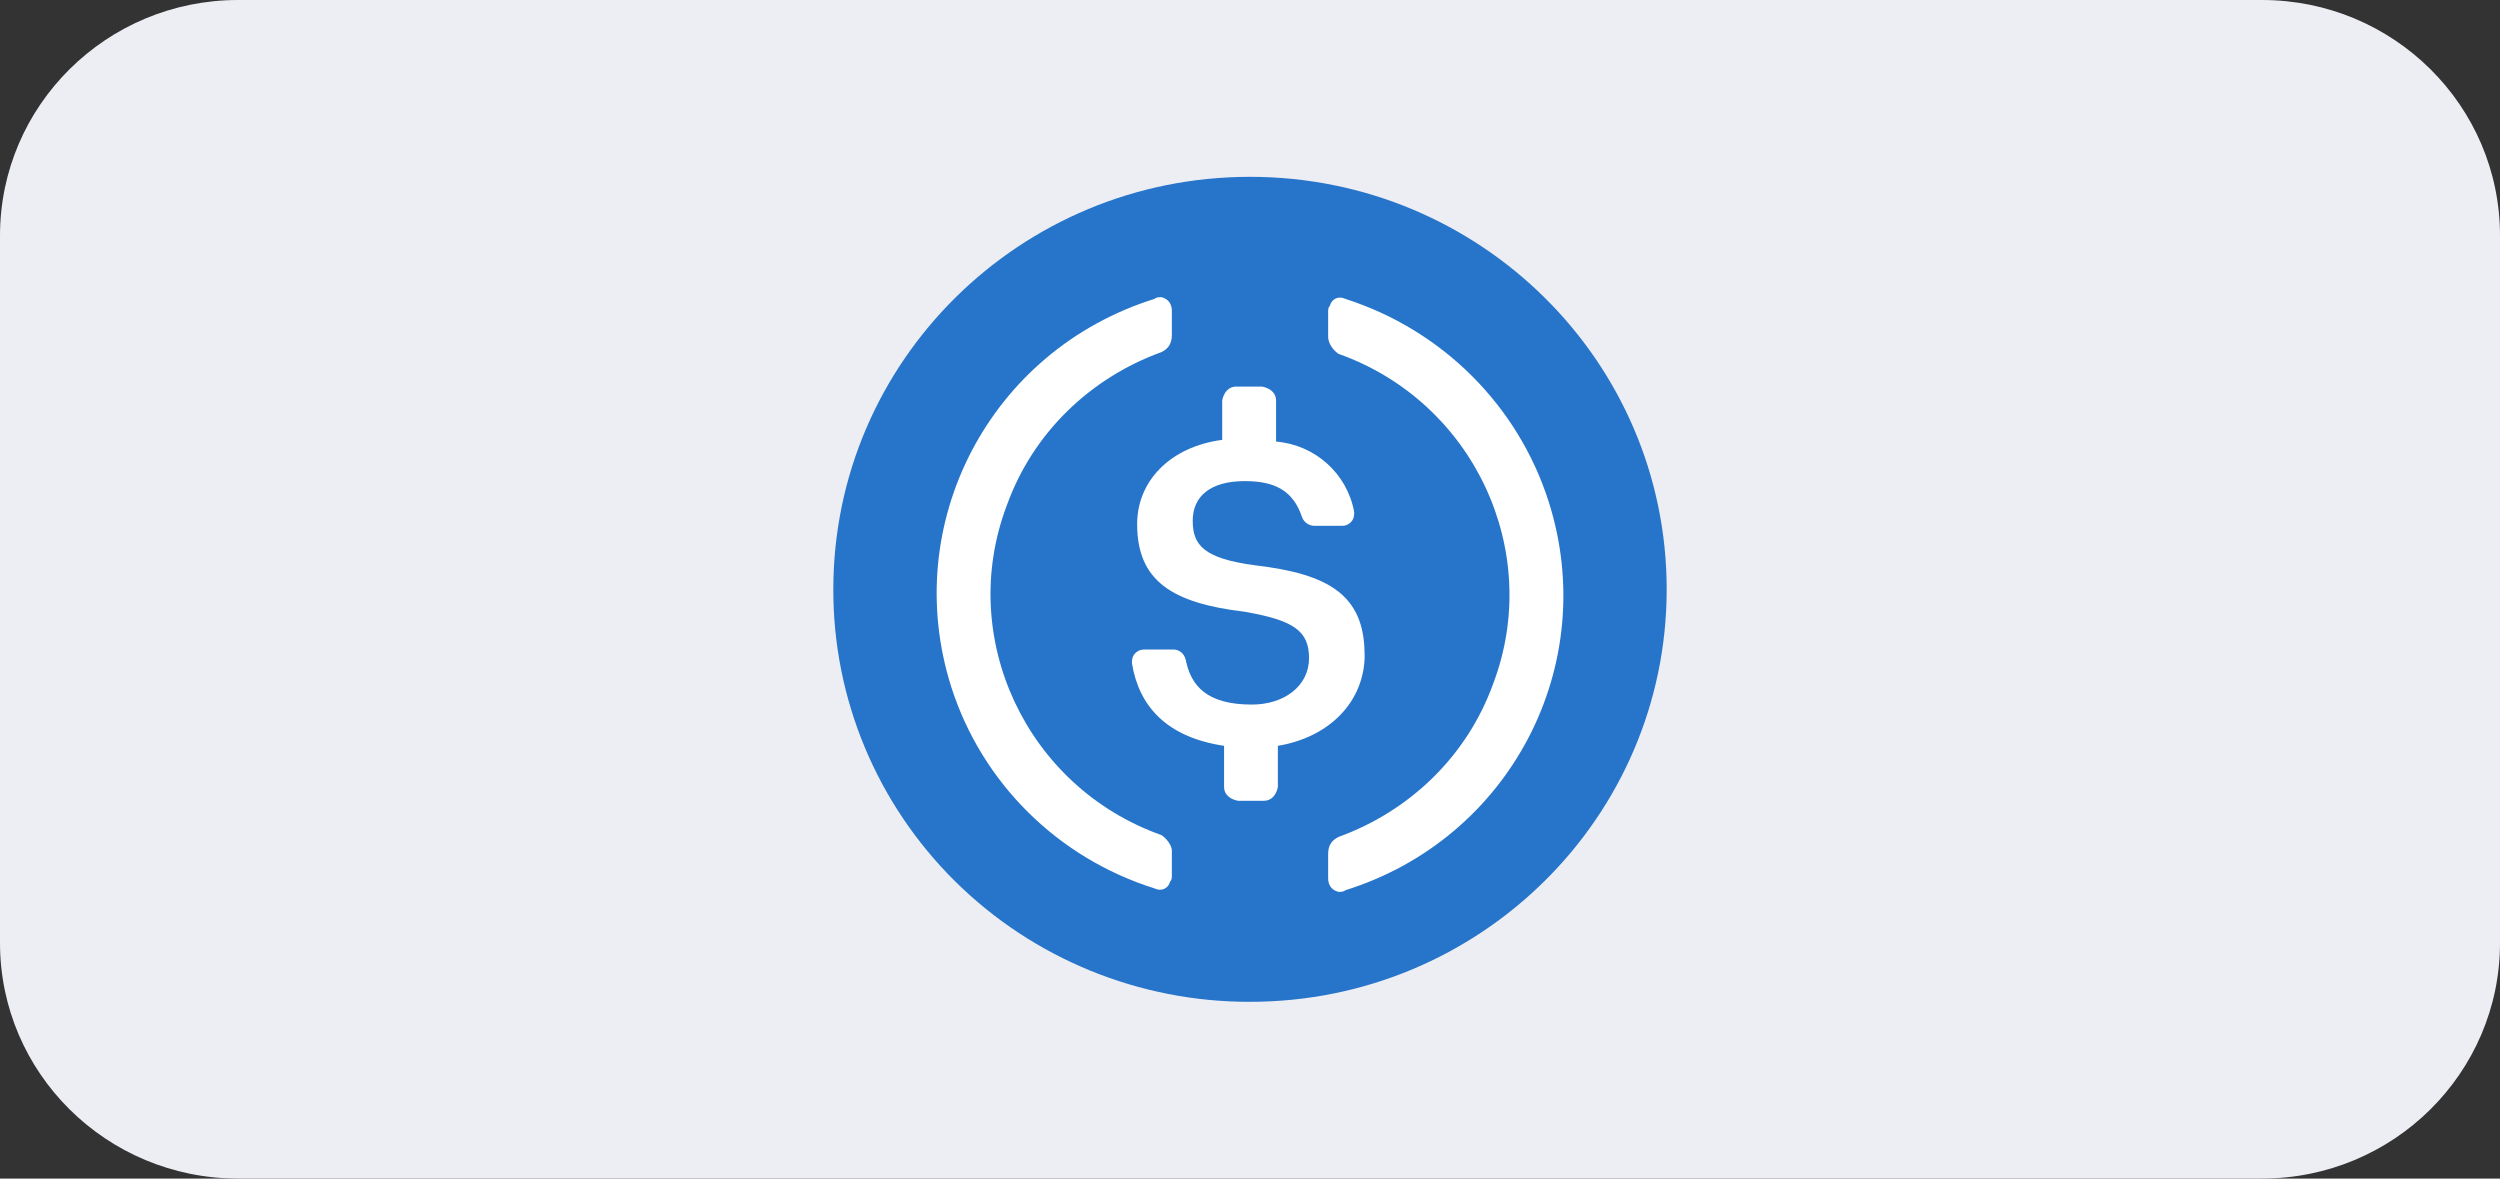 <svg width="70" height="33" viewBox="0 0 70 33" fill="none" xmlns="http://www.w3.org/2000/svg">
<rect x="0" y="0" width="70" height="33" fill="#333333" stroke="none"/>
<g id="&#231;&#149;&#140;&#233;&#157;&#162;&#228;&#188;&#152;&#229;&#140;&#150;">
<g id="&#229;&#141;&#161;&#231;&#137;&#135;&#229;&#177;&#149;&#231;&#164;&#186;&#230;&#149;&#136;&#230;&#158;&#156;">
<g id="USDC">
<path id="bg" d="M63.333 0H6.667C2.985 0 0 2.955 0 6.6V26.4C0 30.045 2.985 33 6.667 33H63.333C67.015 33 70 30.045 70 26.4V6.6C70 2.955 67.015 0 63.333 0Z" fill="#EDEEF4"/>
<g id="usdc-coin">
<path id="&#232;&#183;&#175;&#229;&#190;&#132;" d="M35 28.051C41.443 28.051 46.667 22.88 46.667 16.501C46.667 10.122 41.443 4.951 35 4.951C28.557 4.951 23.333 10.122 23.333 16.501C23.326 19.567 24.553 22.509 26.742 24.676C28.932 26.844 31.904 28.058 35 28.051Z" fill="#2775CA"/>
<path id="&#232;&#183;&#175;&#229;&#190;&#132;_2" d="M38.208 18.332C38.208 16.648 37.187 16.07 35.146 15.829C33.688 15.637 33.396 15.252 33.396 14.578C33.396 13.904 33.882 13.471 34.854 13.471C35.729 13.471 36.216 13.76 36.458 14.482C36.511 14.624 36.646 14.72 36.799 14.723H37.577C37.668 14.725 37.755 14.69 37.82 14.626C37.884 14.563 37.919 14.476 37.917 14.386V14.337C37.724 13.265 36.826 12.456 35.73 12.364V11.209C35.73 11.017 35.584 10.873 35.34 10.824H34.611C34.416 10.824 34.271 10.969 34.222 11.209V12.316C32.764 12.508 31.84 13.471 31.84 14.674C31.84 16.262 32.812 16.888 34.854 17.129C36.215 17.369 36.653 17.658 36.653 18.428C36.653 19.198 35.972 19.728 35.049 19.728C33.785 19.728 33.345 19.198 33.201 18.476C33.153 18.284 33.007 18.187 32.861 18.187H32.035C31.945 18.185 31.857 18.22 31.792 18.284C31.728 18.347 31.693 18.434 31.695 18.524V18.573C31.89 19.776 32.668 20.642 34.274 20.883V22.037C34.274 22.23 34.419 22.374 34.662 22.422H35.392C35.586 22.422 35.732 22.278 35.78 22.037V20.883C37.239 20.642 38.211 19.631 38.211 18.33L38.208 18.332Z" fill="white"/>
<path id="&#229;&#189;&#162;&#231;&#138;&#182;" d="M32.521 23.383C28.729 22.036 26.785 17.849 28.193 14.144C28.922 12.122 30.526 10.582 32.521 9.859C32.715 9.763 32.812 9.618 32.812 9.377V8.705C32.812 8.513 32.715 8.369 32.521 8.32C32.472 8.32 32.375 8.32 32.326 8.369C27.708 9.812 25.181 14.673 26.639 19.245C27.499 21.925 29.619 24.024 32.326 24.875C32.521 24.972 32.715 24.875 32.764 24.683C32.812 24.635 32.812 24.587 32.812 24.491V23.817C32.812 23.672 32.667 23.48 32.521 23.383ZM37.674 8.37C37.479 8.274 37.285 8.37 37.236 8.563C37.188 8.611 37.188 8.659 37.188 8.756V9.428C37.188 9.62 37.334 9.812 37.479 9.908C41.271 11.256 43.215 15.443 41.807 19.149C41.078 21.17 39.474 22.71 37.479 23.434C37.285 23.53 37.188 23.674 37.188 23.915V24.589C37.188 24.781 37.285 24.925 37.479 24.973C37.528 24.973 37.625 24.973 37.674 24.925C42.292 23.48 44.819 18.619 43.363 14.047C42.505 11.356 40.386 9.241 37.674 8.37Z" fill="white"/>
</g>
</g>
</g>
</g>
</svg>
